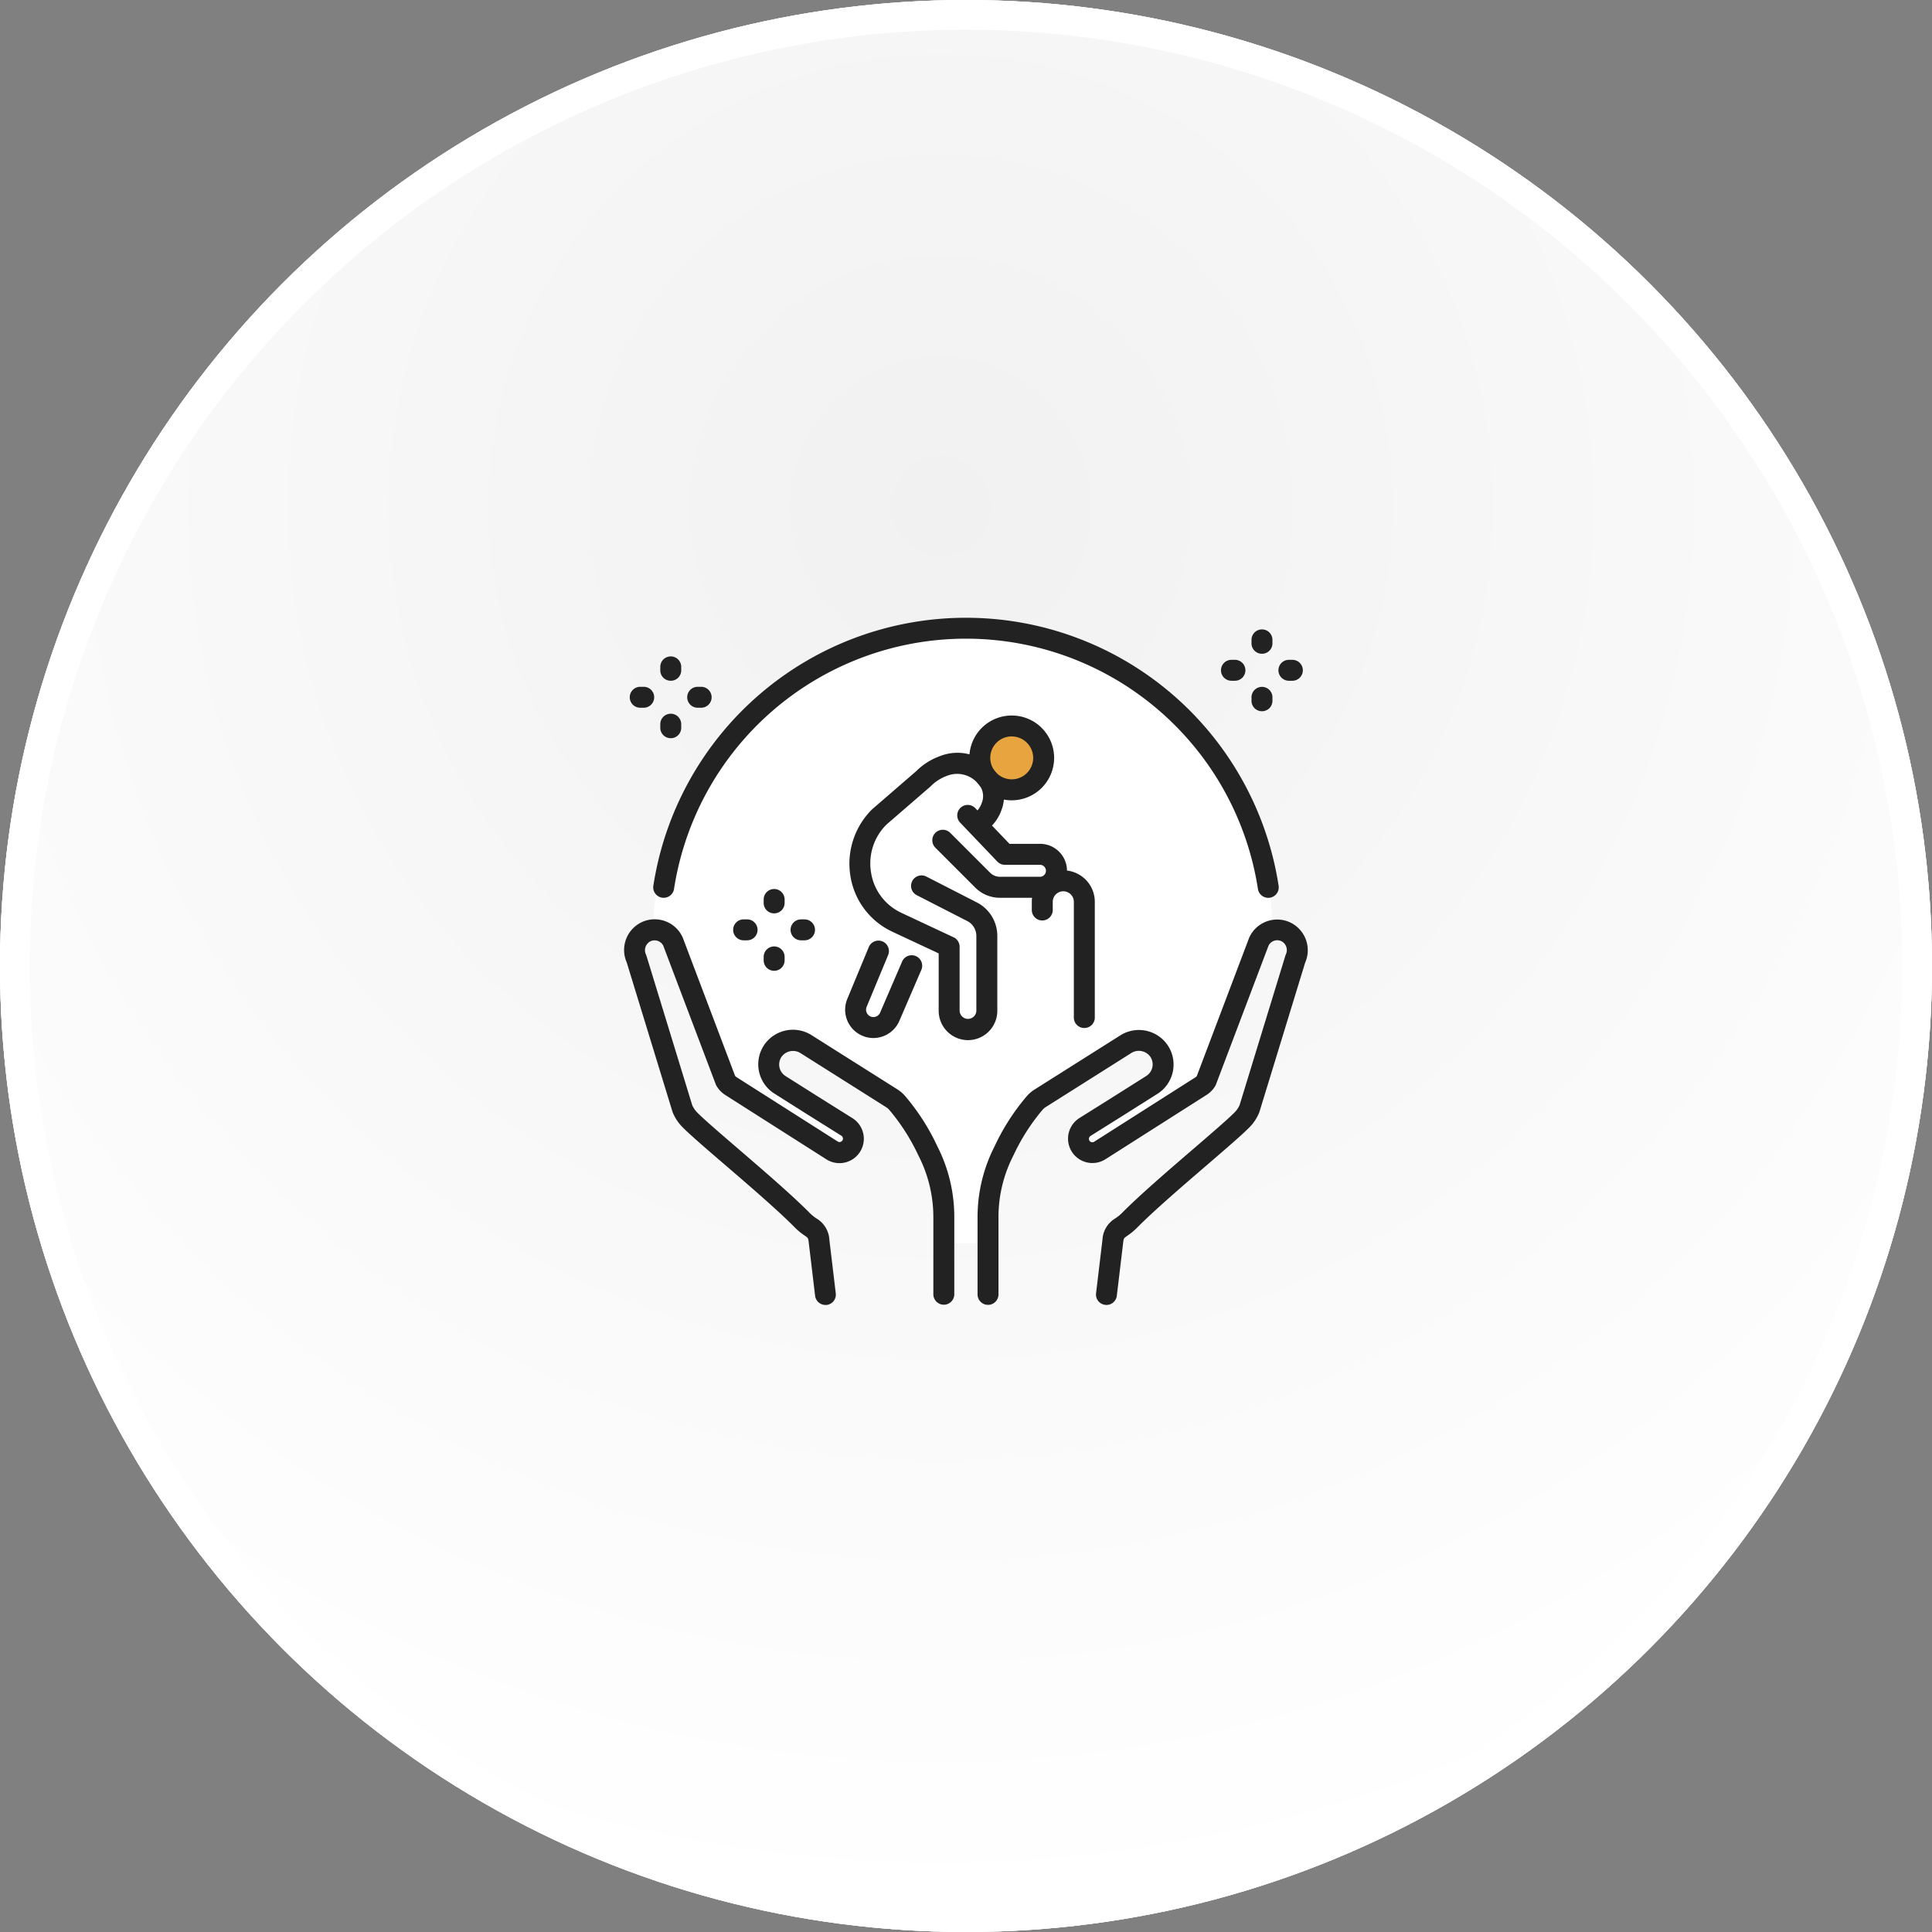 <svg xmlns="http://www.w3.org/2000/svg" xmlns:xlink="http://www.w3.org/1999/xlink" width="130" height="130" viewBox="0 0 130 130">
  <rect x="0" y="0" width="130" height="130" fill="#808080" stroke="none"/>
  <defs>
    <radialGradient id="radial-gradient" cx="0.487" cy="0.264" r="0.722" gradientUnits="objectBoundingBox">
      <stop offset="0" stop-color="#f1f1f1"/>
      <stop offset="1" stop-color="#fff"/>
    </radialGradient>
  </defs>
  <g id="그룹_551" data-name="그룹 551" transform="translate(-1302 -1216)">
    <g id="그룹_517" data-name="그룹 517" transform="translate(965 678)">
      <g id="타원_43" data-name="타원 43" transform="translate(337 538)" stroke="#fff" stroke-width="2" fill="url(#radial-gradient)">
        <circle cx="65" cy="65" r="65" stroke="none"/>
        <circle cx="65" cy="65" r="64" fill="none"/>
      </g>
      <g id="타원_44" data-name="타원 44" transform="translate(337 538)" fill="none" stroke="#fff" stroke-width="1">
        <circle cx="65" cy="65" r="65" stroke="none"/>
        <circle cx="65" cy="65" r="64.5" fill="none"/>
      </g>
    </g>
    <g id="그룹_532" data-name="그룹 532" transform="translate(343.446 347.062)">
      <path id="패스_17115" data-name="패스 17115" d="M20.831,0A20.831,20.831,0,0,1,41.661,20.831l-4.3,9.785L29.421,35.49l-.906-1.312,4.734-2.937,1.234-2.312-2.062-1.062-6.875,4.313L23.233,36.24l-.375,5.421H19.483L19.2,37.9,16.358,31.99,9.233,28.053,7.671,29.865l5.906,4.875-1.125,1.031L4.764,30.9,1.546,21.49A2.029,2.029,0,0,0,0,20.831,20.831,20.831,0,0,1,20.831,0Z" transform="translate(1002.509 910.948)" fill="#fff"/>
      <circle id="타원_52" data-name="타원 52" cx="2.5" cy="2.5" r="2.5" transform="translate(1024.055 917.438)" fill="#e8a43e"/>
      <path id="패스_17094" data-name="패스 17094" d="M1262.351,1152.509a.685.685,0,0,1-.085-.005.7.7,0,0,1-.616-.783l.43-3.6a1.774,1.774,0,0,1,.878-1.444,2.917,2.917,0,0,0,.442-.36c1.163-1.18,3.106-2.852,4.821-4.327,1.2-1.035,2.34-2.013,2.764-2.451a1.64,1.64,0,0,0,.324-.482l3.078-10.045a.713.713,0,0,1,.033-.087.675.675,0,0,0-.286-.884.653.653,0,0,0-.879.293l-3.531,9.325a.681.681,0,0,1-.028.066,1.563,1.563,0,0,1-.312.413,1.588,1.588,0,0,1-.276.224l-6.831,4.347a1.639,1.639,0,1,1-1.747-2.775l2.364-1.483,2.134-1.348a.921.921,0,0,0,.268-1.3.949.949,0,0,0-1.285-.238l-5.754,3.634a.913.913,0,0,0-.234.214.727.727,0,0,1-.061.069,13.754,13.754,0,0,0-1.878,2.978,9.049,9.049,0,0,0-1,4.134v5.206a.7.7,0,1,1-1.409,0V1146.6a10.465,10.465,0,0,1,1.156-4.781,14.748,14.748,0,0,1,2.11-3.3,2.321,2.321,0,0,1,.564-.5l5.754-3.634a2.342,2.342,0,0,1,3.2.635,2.331,2.331,0,0,1-.68,3.285l-2.136,1.349-2.365,1.484a.23.23,0,1,0,.245.39l6.831-4.347a.337.337,0,0,0,.042-.038l0,0a.186.186,0,0,1,.02-.019h0l.01-.011,3.517-9.289c.006-.015.012-.03.018-.044a2.062,2.062,0,0,1,2.8-.984,2.07,2.07,0,0,1,.957,2.684l-3.076,10.041c-.007.022-.015.044-.024.066a3.053,3.053,0,0,1-.625.948c-.469.484-1.576,1.436-2.857,2.539-1.694,1.457-3.614,3.109-4.736,4.248a4.279,4.279,0,0,1-.636.524c-.256.18-.256.18-.289.458l-.43,3.6A.7.7,0,0,1,1262.351,1152.509Z" transform="translate(-229.344 -195.765)" fill="#222"/>
      <path id="패스_17095" data-name="패스 17095" d="M1014.1,1152.509a.7.7,0,0,1-.7-.621l-.43-3.6c-.033-.278-.033-.278-.289-.458a4.272,4.272,0,0,1-.636-.524c-1.122-1.139-3.042-2.791-4.736-4.248-1.282-1.1-2.389-2.055-2.858-2.539a3.045,3.045,0,0,1-.625-.948.639.639,0,0,1-.024-.066l-3.077-10.041a2.07,2.07,0,0,1,.957-2.684,2.062,2.062,0,0,1,2.8.984c.007.014.013.029.018.044l3.517,9.289.015.017,0,0a.1.1,0,0,1,.014.013l0,0a.39.39,0,0,0,.04.037l6.837,4.35a.23.23,0,0,0,.24-.393l-2.363-1.482-2.138-1.35a2.33,2.33,0,0,1-.68-3.285,2.341,2.341,0,0,1,3.2-.635l5.754,3.634a2.323,2.323,0,0,1,.564.5,14.757,14.757,0,0,1,2.11,3.3,10.465,10.465,0,0,1,1.156,4.781v5.206a.7.7,0,0,1-1.409,0V1146.6a9.051,9.051,0,0,0-1-4.134,13.764,13.764,0,0,0-1.878-2.978.693.693,0,0,1-.061-.069.917.917,0,0,0-.234-.213l-5.754-3.634a.949.949,0,0,0-1.285.238.921.921,0,0,0,.268,1.3l2.136,1.349,2.362,1.481a1.639,1.639,0,0,1-1.742,2.778l-6.839-4.352a1.8,1.8,0,0,1-.585-.634.653.653,0,0,1-.029-.066l-3.531-9.325a.653.653,0,0,0-.879-.293.675.675,0,0,0-.286.884.674.674,0,0,1,.033.087l3.078,10.045a1.644,1.644,0,0,0,.324.482c.424.438,1.561,1.416,2.765,2.451,1.714,1.475,3.658,3.147,4.821,4.327a2.911,2.911,0,0,0,.442.36,1.774,1.774,0,0,1,.878,1.444l.43,3.6a.7.7,0,0,1-.616.783A.683.683,0,0,1,1014.1,1152.509Z" transform="translate(0 -195.765)" fill="#222"/>
      <path id="패스_17096" data-name="패스 17096" d="M1250.622,986.253a2.853,2.853,0,1,1,2.853-2.853A2.856,2.856,0,0,1,1250.622,986.253Zm0-4.3a1.444,1.444,0,1,0,1.444,1.444A1.445,1.445,0,0,0,1250.622,981.956Z" transform="translate(-223.991 -63.464)" fill="#222"/>
      <path id="패스_17097" data-name="패스 17097" d="M1169.865,1026.7a1.975,1.975,0,0,1-1.973-1.972v-3.864l-3.061-1.433-.162-.078a4.982,4.982,0,0,1-2.72-3.72,5.143,5.143,0,0,1,1.46-4.461l.034-.031,2.954-2.555a4.28,4.28,0,0,1,1.544-.983,3.187,3.187,0,0,1,3.692.949,2.6,2.6,0,0,1,.492,2.639,2.855,2.855,0,0,1-.837,1.251c-.047.044-.111.105-.129.129a.7.7,0,0,1-.972.205.708.708,0,0,1-.206-.978,2.087,2.087,0,0,1,.338-.379,1.475,1.475,0,0,0,.464-.661,1.227,1.227,0,0,0-.279-1.362,1.842,1.842,0,0,0-2.086-.468,2.888,2.888,0,0,0-1.049.677l-.034.032-2.952,2.553a3.683,3.683,0,0,0-1.043,3.221,3.589,3.589,0,0,0,1.957,2.681l.13.063,3.467,1.624a.7.7,0,0,1,.406.638v4.312a.564.564,0,0,0,1.127,0v-5.037a1.127,1.127,0,0,0-.615-1.007l-3.395-1.739a.7.7,0,1,1,.643-1.254l3.395,1.739a2.529,2.529,0,0,1,1.382,2.26v5.037A1.975,1.975,0,0,1,1169.865,1026.7Z" transform="translate(-146.176 -87.773)" fill="#222"/>
      <path id="패스_17098" data-name="패스 17098" d="M1296.01,1102.012a.7.7,0,0,1-.7-.7v-7.788a.71.71,0,1,0-1.42,0v.549a.7.7,0,1,1-1.409,0v-.549a2.119,2.119,0,0,1,4.239,0v7.788A.7.7,0,0,1,1296.01,1102.012Z" transform="translate(-264.499 -163.903)" fill="#222"/>
      <path id="패스_17099" data-name="패스 17099" d="M1295.029,1108.254" transform="translate(-266.812 -179.174)" fill="#222"/>
      <path id="패스_17100" data-name="패스 17100" d="M1228.482,1050.892h-2.69a2.334,2.334,0,0,1-1.661-.688l-2.681-2.681a.7.7,0,0,1,1-1l2.681,2.681a.935.935,0,0,0,.665.275h2.69a.4.4,0,1,0,0-.806h-2.36a.7.7,0,0,1-.509-.218l-2.5-2.619a.7.7,0,0,1,1.019-.974l2.3,2.4h2.059a1.812,1.812,0,1,1,0,3.624Z" transform="translate(-199.957 -121.545)" fill="#222"/>
      <path id="패스_17101" data-name="패스 17101" d="M1160.722,1148.323a1.905,1.905,0,0,1-1.753-2.643l1.443-3.479a.7.7,0,1,1,1.3.54l-1.445,3.483a.5.5,0,0,0,.261.65.494.494,0,0,0,.649-.269l.005-.013,1.471-3.414a.7.7,0,0,1,1.294.558l-1.469,3.408a1.907,1.907,0,0,1-1.759,1.178Z" transform="translate(-143.398 -209.538)" fill="#222"/>
      <path id="패스_17102" data-name="패스 17102" d="M1101.113,1106.4a.7.7,0,0,1-.7-.7v-.234a.7.7,0,1,1,1.409,0v.234A.7.7,0,0,1,1101.113,1106.4Z" transform="translate(-90.473 -176.004)" fill="#222"/>
      <path id="패스_17103" data-name="패스 17103" d="M1101.113,1147.542a.7.7,0,0,1-.7-.7v-.235a.7.7,0,1,1,1.409,0v.235A.7.7,0,0,1,1101.113,1147.542Z" transform="translate(-90.473 -213.282)" fill="#222"/>
      <path id="패스_17104" data-name="패스 17104" d="M1079.526,1127.984h-.234a.7.7,0,0,1,0-1.409h.234a.7.7,0,0,1,0,1.409Z" transform="translate(-70.702 -195.774)" fill="#222"/>
      <path id="패스_17105" data-name="패스 17105" d="M1120.67,1127.984h-.235a.7.7,0,0,1,0-1.409h.235a.7.7,0,0,1,0,1.409Z" transform="translate(-107.981 -195.774)" fill="#222"/>
      <path id="패스_17106" data-name="패스 17106" d="M1027.065,939.8a.7.7,0,0,1-.7-.7v-.234a.7.7,0,1,1,1.409,0v.234A.7.7,0,0,1,1027.065,939.8Z" transform="translate(-23.382 -25.055)" fill="#222"/>
      <path id="패스_17107" data-name="패스 17107" d="M1027.065,980.943a.7.7,0,0,1-.7-.7V980a.7.7,0,0,1,1.409,0v.234A.7.7,0,0,1,1027.065,980.943Z" transform="translate(-23.382 -62.333)" fill="#222"/>
      <path id="패스_17108" data-name="패스 17108" d="M1005.48,961.384h-.235a.7.7,0,1,1,0-1.409h.235a.7.7,0,1,1,0,1.409Z" transform="translate(-3.612 -44.824)" fill="#222"/>
      <path id="패스_17109" data-name="패스 17109" d="M1046.624,961.384h-.234a.7.7,0,1,1,0-1.409h.234a.7.7,0,1,1,0,1.409Z" transform="translate(-40.891 -44.824)" fill="#222"/>
      <path id="패스_17110" data-name="패스 17110" d="M1450.553,920.475a.7.7,0,0,1-.7-.7v-.234a.7.7,0,1,1,1.409,0v.234A.7.7,0,0,1,1450.553,920.475Z" transform="translate(-407.088 -7.547)" fill="#222"/>
      <path id="패스_17111" data-name="패스 17111" d="M1450.553,961.619a.7.7,0,0,1-.7-.7v-.235a.7.7,0,1,1,1.409,0v.235A.7.7,0,0,1,1450.553,961.619Z" transform="translate(-407.088 -44.824)" fill="#222"/>
      <path id="패스_17112" data-name="패스 17112" d="M1428.967,942.061h-.234a.7.7,0,0,1,0-1.409h.234a.7.7,0,0,1,0,1.409Z" transform="translate(-387.317 -27.316)" fill="#222"/>
      <path id="패스_17113" data-name="패스 17113" d="M1470.111,942.061h-.234a.7.7,0,0,1,0-1.409h.234a.7.7,0,0,1,0,1.409Z" transform="translate(-424.596 -27.316)" fill="#222"/>
      <path id="패스_17114" data-name="패스 17114" d="M1022.066,929.348a.716.716,0,0,1-.108-.008.7.7,0,0,1-.59-.8,21.287,21.287,0,0,1,42.074,0,.7.7,0,1,1-1.393.213,19.878,19.878,0,0,0-39.289,0A.7.7,0,0,1,1022.066,929.348Z" transform="translate(-18.852)" fill="#222"/>
    </g>
  </g>
</svg>
